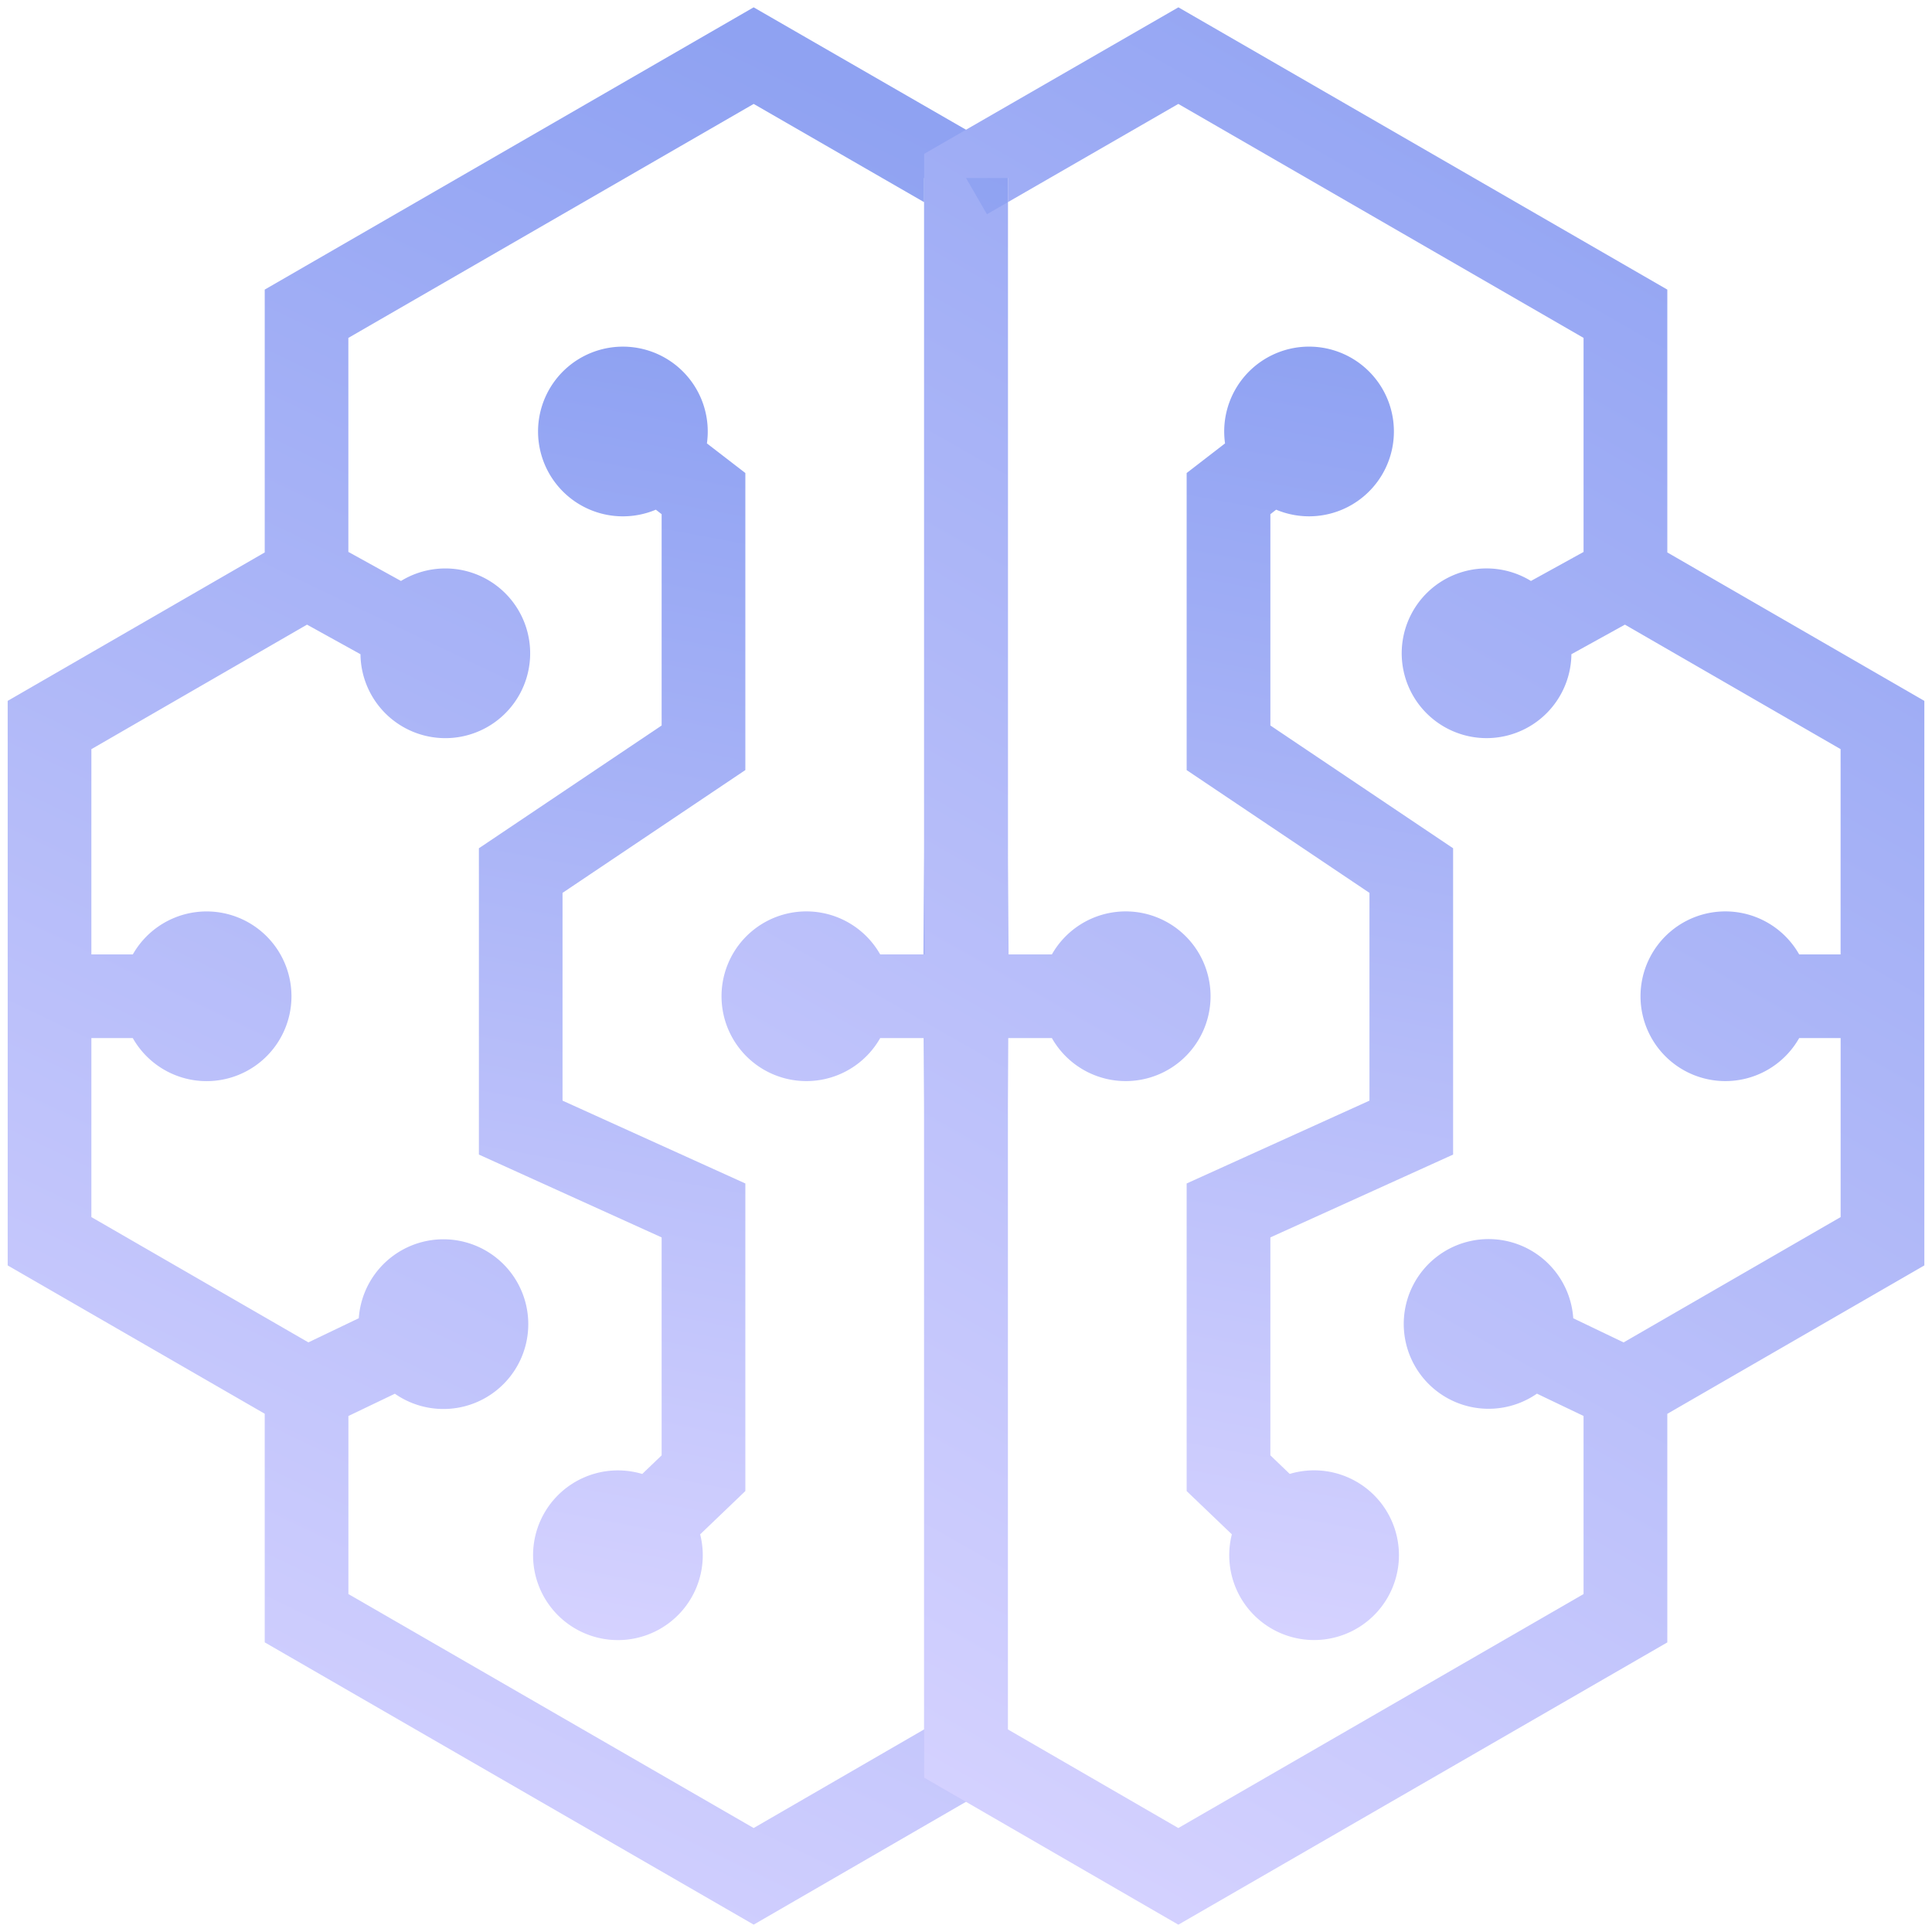 <svg xmlns="http://www.w3.org/2000/svg" width="48" height="48"><defs><linearGradient id="a" x1="63.605%" x2="39.214%" y1="0%" y2="100%"><stop offset="0%" stop-color="#8FA2F2"/><stop offset="100%" stop-color="#D5D2FF"/></linearGradient><linearGradient id="b" x1="52.122%" x2="48.318%" y1="0%" y2="100%"><stop offset="0%" stop-color="#8FA2F2"/><stop offset="100%" stop-color="#D5D2FF"/></linearGradient><linearGradient id="c" x1="69.681%" x2="34.398%" y1="0%" y2="100%"><stop offset="0%" stop-color="#8FA2F2"/><stop offset="100%" stop-color="#D5D2FF"/></linearGradient><linearGradient id="d" x1="52.122%" x2="48.318%" y1="0%" y2="100%"><stop offset="0%" stop-color="#8FA2F2"/><stop offset="100%" stop-color="#D5D2FF"/></linearGradient></defs><g fill="none" fill-rule="evenodd"><path fill="url(#a)" d="M9.81 34.627l-1.154.553v4.424l10.068 5.813 4.236-2.451V27.832l-.02-3.835.02-3.06v.007V4.423H24l.52-.901.52.3v17.13L25.019 24l.02 3.816v16.348l-6.314 3.653-12.148-7.013v-5.68L.191 31.439V17.413l6.386-3.688v-6.53L18.724.182l5.795 3.34-.519.9h-1.04H24l-.52.901-4.755-2.741-10.07 5.813v5.317l1.307.722a2.108 2.108 0 1 1-1.006 1.82l-1.328-.735-5.358 3.094v5.099H3.3a2.108 2.108 0 1 1-.001 2.079H2.27v4.447l5.392 3.113 1.252-.6a2.108 2.108 0 1 1 .897 1.876z"/><path fill="url(#b)" d="M17.395 38.12a2.108 2.108 0 1 1-1.439-1.5l.482-.462v-5.415l-4.54-2.058v-7.61l4.54-3.05v-5.25l-.144-.112a2.108 2.108 0 1 1 1.269-1.647l.955.736v7.38l-4.542 3.051v5.162l4.542 2.058v7.642l-1.123 1.076z"/><path fill="url(#c)" d="M39.344 35.18l-1.159-.555a2.108 2.108 0 1 1 .902-1.873l1.251.6 5.392-3.114v-4.447H44.7a2.108 2.108 0 1 1 0-2.079h1.029v-5.1l-5.358-3.093-1.33.735a2.108 2.108 0 1 1-1.005-1.82l1.307-.721V8.395L29.275 2.582 24.52 5.323l-.519-.9h-1.04v-.601l6.316-3.64 12.147 7.013v6.53l6.386 3.688v14.026l-6.386 3.687v5.679l-12.148 7.013-6.315-3.653V27.821l.011-2.03h-1.104a2.108 2.108 0 1 1 0-2.079h1.112l-.019-2.759V4.423H24l.52.9-.52-.9h1.04v16.521-.007l.018 2.775h1.076a2.108 2.108 0 1 1 0 2.079H25.05l-.011 2.036v15.139l4.236 2.451 10.068-5.813V35.18z"/><path fill="url(#d)" d="M32.043 36.619a2.108 2.108 0 1 1-1.438 1.501l-1.123-1.075v-7.642l4.542-2.058v-5.162l-4.542-3.05v-7.381l.954-.736a2.108 2.108 0 1 1 1.27 1.647l-.144.112v5.25l4.54 3.05v7.61l-4.54 2.058v5.415l.48.46z"/></g></svg>